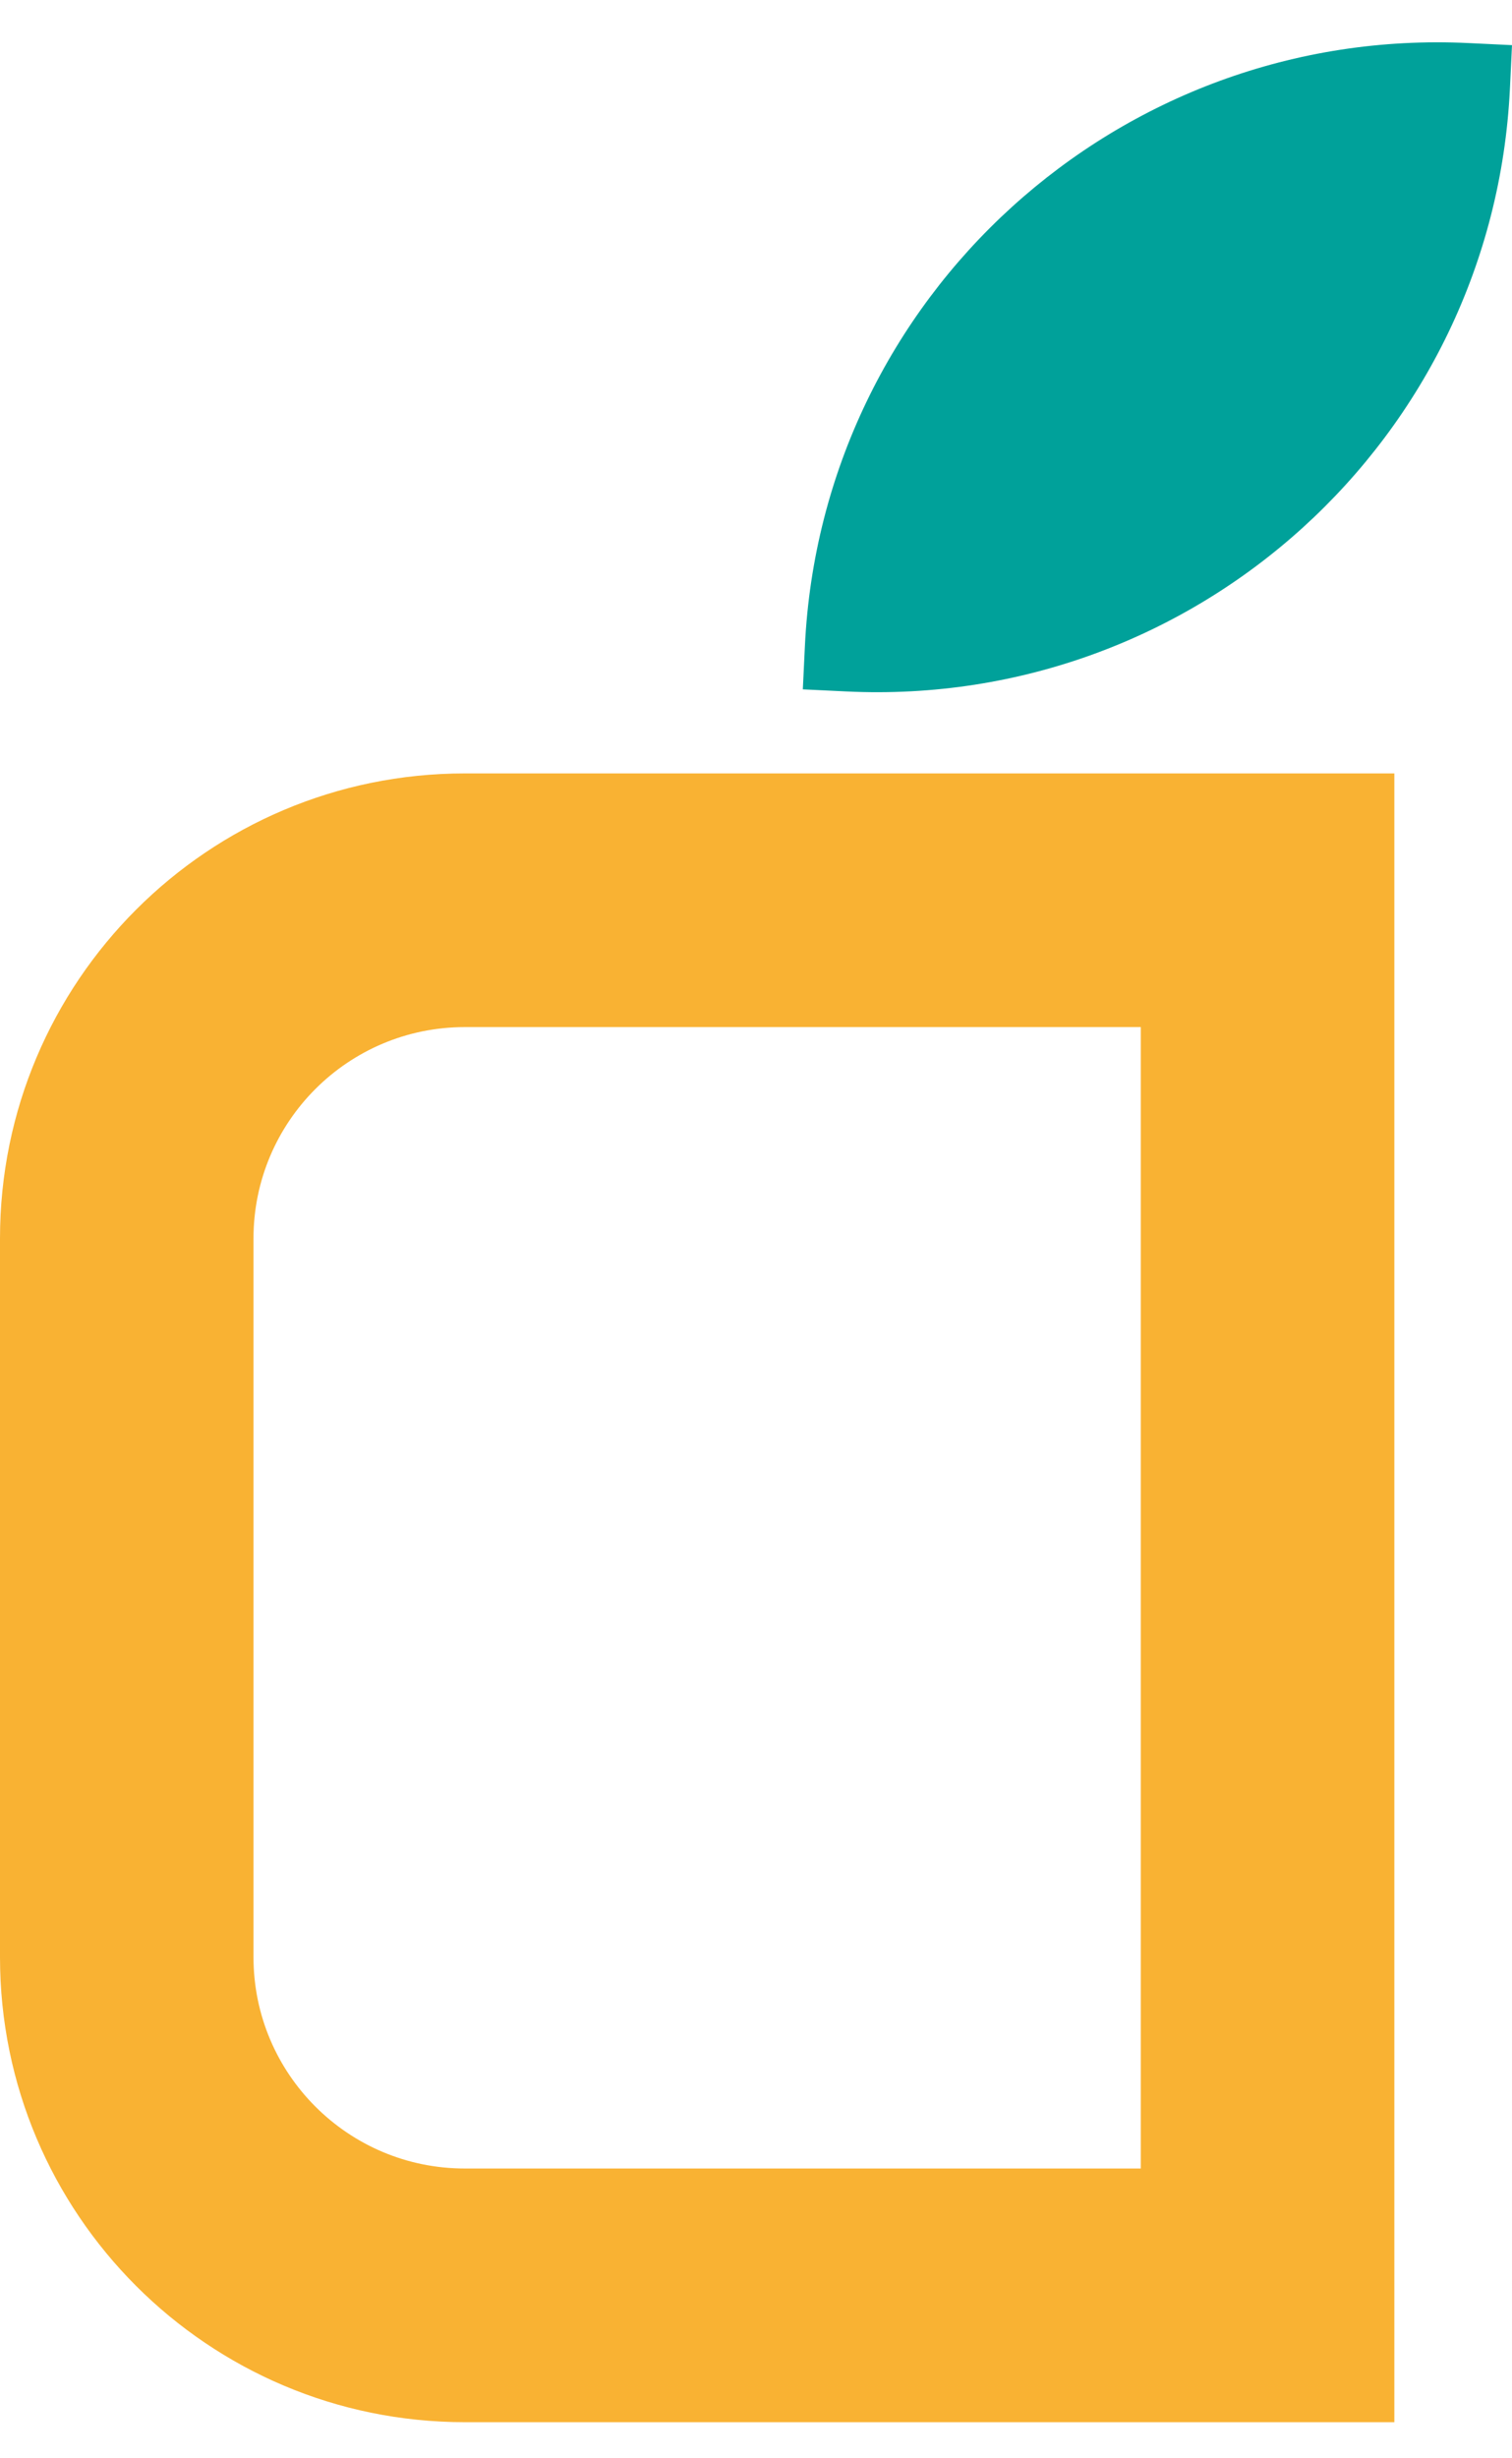 <svg width="32" height="52" viewBox="0 0 32 52" fill="none" xmlns="http://www.w3.org/2000/svg">
<path fill-rule="evenodd" clip-rule="evenodd" d="M29.51 16.36V51.236H9.837C4.404 51.236 0 46.832 0 41.399V26.197C0 20.764 4.404 16.36 9.837 16.36H29.51ZM9.837 21.726C7.367 21.726 5.365 23.728 5.365 26.197V41.399C5.365 43.868 7.367 45.87 9.837 45.87H24.144V21.726H9.837Z" fill="#F9B233"/>
<path d="M17.035 13.662C17.392 6.262 23.681 0.553 31.08 0.911L32 0.955L31.956 1.875C31.598 9.275 25.31 14.983 17.911 14.626L16.991 14.582L17.035 13.662Z" fill="#00A19A"/>
</svg>
